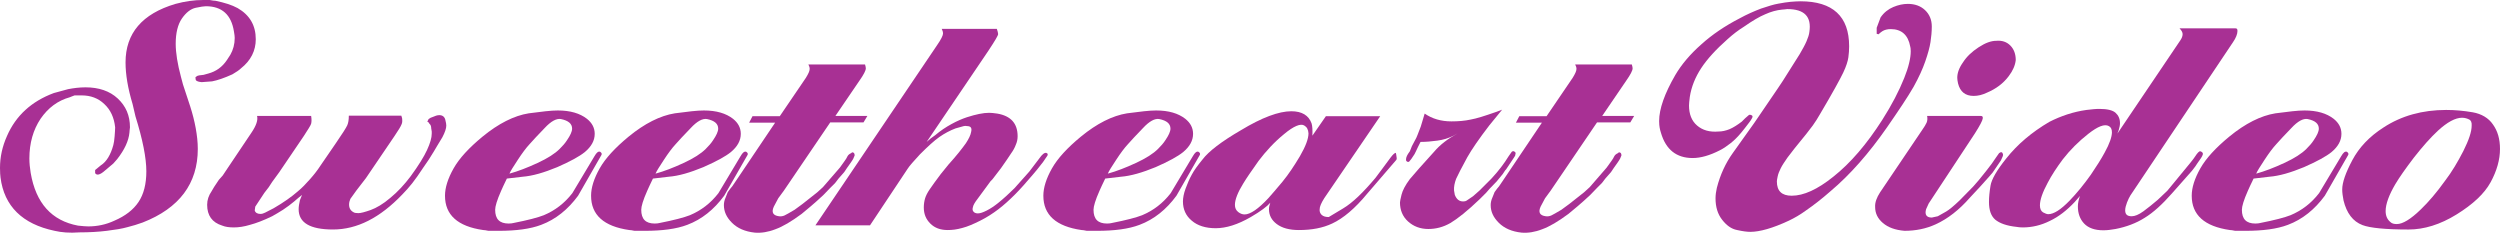 <?xml version="1.0" encoding="utf-8"?>
<!-- Generator: Adobe Illustrator 19.1.0, SVG Export Plug-In . SVG Version: 6.00 Build 0)  -->
<svg version="1.1" id="Layer_1" xmlns="http://www.w3.org/2000/svg" xmlns:xlink="http://www.w3.org/1999/xlink" x="0px" y="0px"
	 viewBox="0 0 961.8 89.7" enable-background="new 0 0 961.8 89.7" xml:space="preserve">
<g>
	<path fill="#a83094" d="M21,88.8C8.6,86.2,1.6,79.3,0.2,68.3c-0.1-0.8-0.2-2-0.2-3.7c0-4.2,0.9-8.3,2.7-12.3
		c3.4-7.8,9.4-13.3,18-16.5l5.5-1.5c2.1-0.4,4.3-0.7,6.7-0.7c5.1,0,9.3,1.4,12.4,4.3C48.4,40.8,50,44.4,50,49
		c-0.1,0.9-0.2,1.6-0.2,2c-0.3,3.2-1.9,6.6-4.7,10.2l-1.5,1.7l-3.2,2.7c-1.9,1.7-3.2,2-3.8,1v-1.2l2.2-1.8c2.2-1.4,3.8-4.1,4.8-7.8
		c0.2-0.8,0.4-1.9,0.5-3.4c0.1-1.5,0.2-2.6,0.2-3.4c-0.4-3.8-1.8-6.8-4.2-9c-2.3-2.2-5.2-3.3-8.7-3.3c-0.9,0-1.8,0-2.7,0
		c-0.9,0.3-1.5,0.6-1.8,0.7c-4.7,1.3-8.4,4.1-11.3,8.3c-2.8,4.2-4.3,9.3-4.3,15.3c0,1.8,0.2,3.6,0.5,5.5c2,11.7,8.1,18.4,18.2,20.3
		c1.8,0.2,3.1,0.3,4,0.3c3.4,0,6.8-0.7,10-2.2c4.2-1.8,7.3-4.2,9.3-7.2s3-6.9,3-11.8c0-5.1-1.4-12.2-4.2-21.2L51,40
		c-1.8-6-2.7-11.3-2.7-16c0-11.2,6.4-18.7,19.2-22.5c3.7-1,7.2-1.5,10.7-1.5c0.8,0,1.6,0,2.5,0c1,0.2,1.7,0.3,2.2,0.3
		c3.4,0.7,6.3,1.6,8.5,2.8c4.7,2.7,7,6.7,7,12c0,4.4-1.9,8.2-5.7,11.2c-0.7,0.7-1.8,1.4-3.3,2.3c-3.1,1.4-5.7,2.3-7.8,2.7l-4,0.3
		c-1.1-0.1-1.8-0.3-2.2-0.7c-0.1-0.1-0.2-0.5-0.2-1.2l0.7-0.5l0.7-0.2l1.7-0.2l1.8-0.5c3-0.8,5.4-2.5,7.2-5.2l1.3-2
		c1.1-1.9,1.7-4.1,1.7-6.5c0-0.6-0.1-1.4-0.3-2.5c-1-6.4-4.6-9.7-10.8-9.7c-0.7,0-2,0.2-3.9,0.6c-1.9,0.4-3.7,1.8-5.3,4.1
		c-1.6,2.3-2.4,5.6-2.4,9.7c0,3.6,0.7,7.8,2,12.7l0.8,3l2.8,8.5c0.9,2.8,1.6,5.6,2.1,8.3c0.5,2.8,0.8,5.4,0.8,8
		c0,13.3-7.1,22.8-21.2,28.3c-1.9,0.7-3.9,1.3-5.9,1.8c-2.1,0.6-4.7,1-7.9,1.4c-3.2,0.4-6.7,0.6-10.5,0.6
		C26.7,89.7,23.6,89.4,21,88.8z"/>
	<path fill="#a83094" d="M85.7,67.5l1.8-2.7l9.2-13.7c1.9-2.8,2.6-4.9,2.2-6.5h20.8c0.2,1.2,0.2,2.2,0,3c-0.2,0.7-1.2,2.2-2.8,4.7
		l-9.5,14l-2.7,3.7l-1.3,2l-1.7,2.2l-3.5,5.3L98,81c0.3,0.9,1.1,1.3,2.2,1.3c0.6,0,1.2-0.2,1.8-0.5l3.3-1.7c3.8-2.2,6.9-4.4,9.3-6.5
		c1.6-1.3,3.1-2.9,4.7-4.7c1.6-1.8,2.9-3.5,4-5.2l5.7-8.3c2.7-3.9,4.2-6.3,4.6-7.2c0.4-0.9,0.6-2.1,0.6-3.7h20.2l0.3,1
		c0.1,0.9,0.1,1.7-0.2,2.3c-0.3,0.8-1.2,2.3-2.7,4.5l-11,16.2l-3.7,4.8l-2.3,3.2c-0.3,0.7-0.5,1.4-0.5,2.2c0,1.4,0.6,2.4,1.8,3
		c0.3,0.2,0.9,0.3,1.8,0.3c0.9,0,2.4-0.4,4.7-1.2c2.2-0.8,4.8-2.3,7.6-4.7c2.8-2.3,5.4-5.1,7.8-8.3c3-4.1,5.1-7.5,6.3-10.1
		c1.2-2.6,1.8-4.7,1.8-6.3v-0.8l-0.2-1.2c0-0.8-0.2-1.4-0.7-1.8l-0.3-0.5l-0.5-0.3l0.5-1l0.8-0.5l0.8-0.3c0.9-0.4,1.7-0.7,2.5-0.7
		c1.2,0,2,0.6,2.3,1.7c0.3,1.1,0.4,1.9,0.4,2.3c0,1.1-0.5,2.6-1.5,4.5l-2,3.3l-1.3,2.2l-2,3.2l-2.2,3.2c-1.4,2.2-2.8,4.1-4.1,5.8
		c-1.3,1.6-2.5,3-3.8,4.3c-8.6,9-17.4,13.5-26.7,13.5c-8.8,0-13.2-2.6-13.2-7.8c0-1,0.2-2.2,0.5-3.5l0.8-2l-1.5,1.2l-1.5,1.3
		c-1.3,1.1-2.8,2.2-4.3,3.2c-1.6,1-2.9,1.8-4.2,2.5c-3.3,1.6-6.2,2.7-8.5,3.3c-2.3,0.7-4.4,1-6.2,1c-1.8,0-3.3-0.2-4.5-0.7
		c-3.9-1.2-5.8-3.9-5.8-8c0-1.9,0.6-3.6,1.7-5.2l1-1.7l1.8-2.7L85.7,67.5z"/>
	<path fill="#a83094" d="M201,68l-6,0.7c-1,2-1.7,3.6-2.2,4.7c-1.6,3.6-2.3,6-2.3,7.3c0,3.6,1.7,5.3,5.2,5.3c0.8,0,1.4-0.1,1.8-0.2
		c5.6-1.1,9.4-2.1,11.7-3c4.3-1.8,8-4.6,11-8.5l8.5-14.2c0.8-1.4,1.5-2,2.2-1.7c0.6,0.4,0.7,0.8,0.5,1.2l-9,15.7
		c-3.9,5.3-8.6,9.1-14.2,11.2c-4.2,1.6-9.7,2.3-16.3,2.3c-1,0-1.7,0-2.2,0c-0.7,0-1.3,0-1.8,0c-0.9-0.2-1.6-0.3-2-0.3
		c-9.8-1.4-14.7-5.8-14.7-13.2c0-3.1,1.1-6.6,3.3-10.5c2.2-3.9,5.9-7.9,11.1-12.2c6.2-5.1,12.2-8.1,17.8-9c2.4-0.3,4.6-0.6,6.5-0.8
		c1.9-0.2,3.4-0.3,4.7-0.3c4.8,0,8.5,1.1,11.2,3.2c2,1.6,3,3.5,3,5.8c0,2.6-1.3,4.9-3.8,7c-2.1,1.7-5.6,3.6-10.6,5.8
		C209.3,66.4,204.9,67.7,201,68z M196,66.8c3.3-0.9,6.9-2.3,10.8-4.1c3.9-1.8,6.7-3.6,8.5-5.4c1.1-1.1,2.1-2.2,2.8-3.3
		c1.3-1.9,2-3.4,2-4.5c0-1.9-1.4-3.1-4.3-3.7c-1.7-0.3-3.8,0.8-6.3,3.5c-2.6,2.7-4.5,4.7-5.8,6.2c-1.3,1.4-2.8,3.4-4.5,6
		C197.5,64.1,196.4,65.8,196,66.8z"/>
	<path fill="#a83094" d="M257.2,68l-6,0.7c-1,2-1.7,3.6-2.2,4.7c-1.6,3.6-2.3,6-2.3,7.3c0,3.6,1.7,5.3,5.2,5.3
		c0.8,0,1.4-0.1,1.8-0.2c5.6-1.1,9.4-2.1,11.7-3c4.3-1.8,8-4.6,11-8.5l8.5-14.2c0.8-1.4,1.5-2,2.2-1.7c0.6,0.4,0.7,0.8,0.5,1.2
		l-9,15.7c-3.9,5.3-8.6,9.1-14.2,11.2c-4.2,1.6-9.7,2.3-16.3,2.3c-1,0-1.7,0-2.2,0c-0.7,0-1.3,0-1.8,0c-0.9-0.2-1.6-0.3-2-0.3
		c-9.8-1.4-14.7-5.8-14.7-13.2c0-3.1,1.1-6.6,3.3-10.5c2.2-3.9,5.9-7.9,11.1-12.2c6.2-5.1,12.2-8.1,17.8-9c2.4-0.3,4.6-0.6,6.5-0.8
		c1.9-0.2,3.4-0.3,4.7-0.3c4.8,0,8.5,1.1,11.2,3.2c2,1.6,3,3.5,3,5.8c0,2.6-1.3,4.9-3.8,7c-2.1,1.7-5.6,3.6-10.6,5.8
		C265.5,66.4,261.1,67.7,257.2,68z M252.2,66.8c3.3-0.9,6.9-2.3,10.8-4.1c3.9-1.8,6.7-3.6,8.5-5.4c1.1-1.1,2.1-2.2,2.8-3.3
		c1.3-1.9,2-3.4,2-4.5c0-1.9-1.4-3.1-4.3-3.7c-1.7-0.3-3.8,0.8-6.3,3.5c-2.6,2.7-4.5,4.7-5.8,6.2c-1.3,1.4-2.8,3.4-4.5,6
		C253.7,64.1,252.6,65.8,252.2,66.8z"/>
	<path fill="#a83094" d="M281.7,71.7l2.5-3.7l14-20.8h-10l1.3-2.5H300L310,30c1-1.6,1.5-2.7,1.5-3.5c0-0.6-0.2-1.1-0.5-1.7h21.8
		c0.2,0.7,0.3,1.2,0.3,1.5c0,0.8-0.8,2.4-2.5,4.8l-9.2,13.5h12.3l-1.5,2.5h-12.8l-17.8,26.2l-2.2,3l-1.7,3.2c-1,2.2-0.3,3.4,2,3.7
		c0.7,0.1,1.4,0,2.1-0.3c0.7-0.3,2-1.1,3.9-2.2l3-2.2l5.7-4.5l2.2-2l6.5-7.5c0.7-1,1.3-1.8,1.8-2.5c0.5-0.7,0.9-1.3,1.1-1.8
		c0.3-0.6,0.8-1,1.5-1.3c0.1-0.1,0.2-0.2,0.3-0.3c0.7,0,1,0.4,1,1.2c-0.1,0.3-0.3,0.7-0.5,1.2c-0.4,0.8-1.3,2-2.5,3.7l-1,1.5
		l-2.2,2.5l-1.3,1.7l-1.8,1.8l-2.7,2.8c-1.8,1.7-3.4,3.1-4.8,4.3c-1.4,1.2-2.6,2.2-3.6,3c-3.9,2.9-7.3,4.9-10.1,5.9
		c-2.8,1.1-5.5,1.5-7.9,1.3c-3.8-0.4-6.7-1.7-8.8-3.8c-2.1-2.1-3.1-4.3-3.1-6.8c0-0.9,0.2-1.9,0.7-3c0.4-1.1,0.7-1.8,0.8-2
		C280.8,72.8,281.3,72.1,281.7,71.7z"/>
	<path fill="#a83094" d="M334.7,86.7h-21l46.8-69.3c1.6-2.3,2.3-3.8,2.3-4.5c0-0.6-0.2-1.2-0.5-1.8h21.2c0.3,0.9,0.5,1.6,0.5,2
		c0,0.6-1.3,2.7-3.8,6.5l-23.7,35l1.5-1.3l1.8-1.3c2-1.7,4.1-3.1,6.3-4.3c2.2-1.2,4.1-2,5.9-2.6c3.4-1.1,6.3-1.7,8.5-1.7
		c0.8,0,1.8,0.1,3.2,0.3c5.2,0.9,7.8,3.8,7.8,8.7c0,1.1-0.2,2.2-0.7,3.3c-0.4,1.1-1,2.2-1.8,3.3c-0.7,1.1-2,3-3.9,5.7l-3.3,4.3
		l-0.7,0.7l-5,6.8c-1.1,1.4-1.7,2.5-1.8,3.2c-0.2,0.7-0.2,1.2,0.2,1.7c0.3,0.4,0.9,0.7,1.7,0.7c0.9,0,2-0.4,3.4-1.1
		c1.4-0.7,2.9-1.7,4.4-2.9c2.1-1.7,4.2-3.6,6.3-5.7L396,66l3.8-5c1.1-1.6,2-2.3,2.7-2.2c0.2,0.1,0.4,0.2,0.5,0.3
		c0.1,0.3,0.1,0.6,0,0.7l-1.7,2.5l-2.2,2.8l-1.5,1.8c-2.7,3.2-5.1,5.9-7.2,8c-2.1,2.1-4.2,4-6.3,5.6c-2.1,1.6-4.4,3.1-7,4.4
		c-2.6,1.3-4.9,2.3-6.9,2.8c-2.1,0.6-3.9,0.8-5.6,0.8c-2.8,0-5-0.8-6.7-2.5s-2.5-3.7-2.5-6.2c0-1.3,0.2-2.5,0.5-3.5s0.9-2.2,1.8-3.5
		c0.9-1.3,2.3-3.3,4.2-5.8l3-3.7c3-3.3,5.2-6.1,6.7-8.2c1.1-1.7,1.8-3.1,2-4.3c0.4-1.6-0.1-2.3-1.7-2.3c-0.3-0.1-0.9-0.1-1.8,0.2
		l-2.5,0.7c-2.1,0.8-4.2,1.9-6.2,3.3c-2,1.4-4.5,3.7-7.5,6.7c-2.4,2.6-4,4.4-4.7,5.5L334.7,86.7z"/>
	<path fill="#a83094" d="M431.2,68l-6,0.7c-1,2-1.7,3.6-2.2,4.7c-1.6,3.6-2.3,6-2.3,7.3c0,3.6,1.7,5.3,5.2,5.3
		c0.8,0,1.4-0.1,1.8-0.2c5.6-1.1,9.4-2.1,11.7-3c4.3-1.8,8-4.6,11-8.5l8.5-14.2c0.8-1.4,1.5-2,2.2-1.7c0.6,0.4,0.7,0.8,0.5,1.2
		l-9,15.7c-3.9,5.3-8.6,9.1-14.2,11.2c-4.2,1.6-9.7,2.3-16.3,2.3c-1,0-1.7,0-2.2,0c-0.7,0-1.3,0-1.8,0c-0.9-0.2-1.6-0.3-2-0.3
		c-9.8-1.4-14.7-5.8-14.7-13.2c0-3.1,1.1-6.6,3.3-10.5c2.2-3.9,5.9-7.9,11.1-12.2c6.2-5.1,12.2-8.1,17.8-9c2.4-0.3,4.6-0.6,6.5-0.8
		c1.9-0.2,3.4-0.3,4.7-0.3c4.8,0,8.5,1.1,11.2,3.2c2,1.6,3,3.5,3,5.8c0,2.6-1.3,4.9-3.8,7c-2.1,1.7-5.6,3.6-10.6,5.8
		C439.5,66.4,435,67.7,431.2,68z M426.2,66.8c3.3-0.9,6.9-2.3,10.8-4.1c3.9-1.8,6.7-3.6,8.5-5.4c1.1-1.1,2.1-2.2,2.8-3.3
		c1.3-1.9,2-3.4,2-4.5c0-1.9-1.4-3.1-4.3-3.7c-1.7-0.3-3.8,0.8-6.3,3.5c-2.6,2.7-4.5,4.7-5.8,6.2c-1.3,1.4-2.8,3.4-4.5,6
		C427.7,64.1,426.6,65.8,426.2,66.8z"/>
	<path fill="#a83094" d="M496.8,42.8c4.1,0,6.7,1.6,7.8,4.7c0.3,1,0.4,2.6,0.3,4.7l5.2-7.5H531l-21.5,31.5c-1.2,1.9-1.8,3.3-1.8,4.3
		c-0.1,0.9,0.2,1.6,0.8,2.2c0.7,0.6,1.6,0.8,2.7,0.8l5.5-3.3c3.7-2.2,7.8-6.2,12.5-11.8c1.4-1.9,3.4-4.5,5.8-7.8
		c0.9-1.2,1.6-1.8,2-1.8c0.1,0.4,0.2,0.8,0.2,1c0.2,0.9,0.2,1.4,0,1.7L526,74.5c-4.7,5.7-9.2,9.5-13.5,11.5
		c-3.6,1.7-7.8,2.5-12.8,2.5c-3.7,0-6.5-0.8-8.5-2.3s-3-3.4-3-5.7c0-0.8,0.2-1.6,0.5-2.5c-1.2,1.4-3.7,3.3-7.5,5.5
		c-5,2.9-9.5,4.3-13.5,4.3c-3.9,0-7-1-9.2-2.9c-2.3-1.9-3.4-4.4-3.4-7.4c0-1.3,0.3-3,1-4.9c0.7-1.9,1.5-3.8,2.4-5.4
		c0.9-1.7,2.3-3.6,4.1-5.8c2.4-3.2,7.4-7,14.8-11.3C485.5,45.2,492,42.8,496.8,42.8z M501.8,48.3c-1.4-0.9-4.1,0.2-7.8,3.3
		c-3.8,3.1-7,6.6-9.8,10.3c-2.7,3.8-4.7,6.7-5.9,8.7c-2.1,3.4-3.2,6.2-3.2,8.2c0,1.2,0.4,2.1,1.3,2.8c0.8,0.6,1.6,0.9,2.4,0.9
		c2.2,0,5.3-2.1,9.2-6.3c1.3-1.4,3.1-3.6,5.4-6.3c2.3-2.8,4.5-6.1,6.7-9.8c2.2-3.8,3.3-6.7,3.3-8.8
		C503.3,49.8,502.8,48.9,501.8,48.3z"/>
	<path fill="#a83094" d="M551.8,58.3c2.2-2.6,5.2-4.9,9-7l-1.8,1c-1.8,0.9-3.8,1.5-6,1.8c-2.2,0.3-4.4,0.5-6.5,0.5l-0.5,1l-0.5,1
		l-0.8,1.7l-0.5,1l-1.2,1.8l-0.8,1c-0.3,0.3-0.7,0.3-1.2-0.2c-0.2-0.7,0-1.6,0.7-2.7l0.7-1l0.8-2l1.7-3.2l0.5-1.2l0.5-1.3l0.7-1.8
		l1.5-5c2.9,2,6.3,3,10.3,3c2.7,0,5.1-0.2,7.4-0.7c2.3-0.4,5.4-1.4,9.4-2.8l2.7-1l-2.2,2.7l-2.7,3.3c-4,5.2-6.8,9.3-8.5,12.3
		c-2.2,4-3.6,6.8-4.3,8.3c-0.6,1.6-0.9,3.1-0.8,4.5l0.3,1.7c0.7,1.7,1.7,2.5,3.2,2.5c0.6,0,1-0.1,1.3-0.3l2.5-1.7l2.5-2.2l2.2-2.2
		l2.3-2.3c2.8-3,5-5.9,6.7-8.7l1.2-1.7c0.2-0.2,0.5-0.3,0.8-0.2c0.3,0.1,0.6,0.3,0.7,0.7l-0.2,1l-0.5,0.8l-3,4.5l-0.3,0.3l-1,1.5
		l-2.3,2.8l-2.7,2.8l-1.3,1.5l-2.5,2.5c-4.8,4.6-8.6,7.6-11.3,9.2c-2.8,1.6-5.6,2.3-8.5,2.3c-3.1,0-5.7-1-7.8-2.9
		c-2.1-1.9-3.1-4.4-3.1-7.3c0-0.4,0.2-1.4,0.6-3c0.4-1.6,1.4-3.6,3.2-6C544.1,66.9,547.3,63.2,551.8,58.3z"/>
	<path fill="#a83094" d="M576.7,71.7l2.5-3.7l14-20.8h-10l1.3-2.5H595L605,30c1-1.6,1.5-2.7,1.5-3.5c0-0.6-0.2-1.1-0.5-1.7h21.8
		c0.2,0.7,0.3,1.2,0.3,1.5c0,0.8-0.8,2.4-2.5,4.8l-9.2,13.5h12.3l-1.5,2.5h-12.8l-17.8,26.2l-2.2,3l-1.7,3.2c-1,2.2-0.3,3.4,2,3.7
		c0.7,0.1,1.4,0,2.1-0.3c0.7-0.3,2-1.1,3.9-2.2l3-2.2l5.7-4.5l2.2-2l6.5-7.5c0.7-1,1.3-1.8,1.8-2.5c0.5-0.7,0.9-1.3,1.1-1.8
		c0.3-0.6,0.8-1,1.5-1.3c0.1-0.1,0.2-0.2,0.3-0.3c0.7,0,1,0.4,1,1.2c-0.1,0.3-0.3,0.7-0.5,1.2c-0.4,0.8-1.3,2-2.5,3.7l-1,1.5
		l-2.2,2.5l-1.3,1.7l-1.8,1.8l-2.7,2.8c-1.8,1.7-3.4,3.1-4.8,4.3c-1.4,1.2-2.6,2.2-3.6,3c-3.9,2.9-7.3,4.9-10.1,5.9
		c-2.8,1.1-5.5,1.5-7.9,1.3c-3.8-0.4-6.7-1.7-8.8-3.8c-2.1-2.1-3.1-4.3-3.1-6.8c0-0.9,0.2-1.9,0.7-3c0.4-1.1,0.7-1.8,0.8-2
		C575.8,72.8,576.3,72.1,576.7,71.7z"/>
	<path fill="#a83094" d="M661.7,57.8c-3.9,2-7.4,3-10.5,3c-6.2,0-10.3-3.2-12.2-9.7c-0.2-0.7-0.4-1.3-0.5-2
		c-0.1-0.6-0.2-1.4-0.2-2.5c0-4.7,2.1-10.6,6.2-17.7c2.4-4.1,5.8-8.1,10-11.8c4.2-3.8,9.1-7.1,14.7-10c2.9-1.6,5.7-2.8,8.3-3.8
		c2.7-0.9,4.9-1.6,6.7-1.9c1.8-0.3,3.3-0.6,4.7-0.7c1.3-0.1,2.6-0.2,3.8-0.2c12.4,0,18.7,5.8,18.7,17.3c0,1.4-0.1,2.9-0.3,4.3
		c-0.2,1.4-0.8,3.4-2,5.9c-1.2,2.5-4.1,7.8-8.9,15.9c-0.9,1.6-1.8,3-2.8,4.4c-1,1.4-3.3,4.3-7,8.8l-2.7,3.5c-1.1,1.6-2,2.9-2.6,4.1
		c-0.6,1.2-1,2.2-1.2,3.2c-0.2,0.9-0.3,1.6-0.3,1.9c0,3.7,1.9,5.5,5.7,5.5c4.6,0,9.9-2.4,16-7.3c6.7-5.3,12.9-12.6,18.8-21.8
		c3.7-5.8,6.5-11.2,8.5-16.2c1.7-4.2,2.5-7.7,2.5-10.3c0-0.9-0.1-1.5-0.2-1.8c-0.8-4.4-3.3-6.7-7.5-6.7c-1.3,0-2.4,0.3-3.2,0.8
		l-0.7,0.5l-0.8,0.7l-0.7-0.2v-2.3l1.5-4c1.3-1.9,3-3.2,4.9-4c1.9-0.8,3.8-1.2,5.6-1.2c2.7,0,4.9,0.8,6.6,2.4
		c1.7,1.6,2.6,3.7,2.6,6.3c0,2-0.2,4-0.5,6c-0.3,2-1,4.5-2,7.4c-1,2.9-2.5,6.2-4.5,9.8c-2.3,4-5.8,9.2-10.3,15.7
		c-6.9,9.9-14.1,18.1-21.7,24.5c-3.3,2.9-6.4,5.3-9.3,7.3c-2.3,1.7-4.6,3-6.7,4c-6.2,2.9-11.2,4.3-14.8,4.3c-1.2,0-2.9-0.2-5.1-0.7
		c-2.2-0.4-4.1-1.8-5.8-4c-1.7-2.2-2.5-4.9-2.5-8.2c0-1.3,0.2-2.7,0.5-4c1.3-5.1,3.4-9.6,6.2-13.5l8.2-11.5l9-13.2l2-3l6.5-10.3
		c1.1-1.9,2-3.5,2.6-4.9c0.6-1.4,1-2.6,1.1-3.6c0.9-5.9-1.9-8.8-8.5-8.8c-0.9,0.1-1.6,0.2-2,0.2c-2.1,0.2-4.3,0.8-6.5,1.8
		c-2.2,0.9-4.9,2.5-8.2,4.8c-2.1,1.3-4.2,2.9-6.3,4.8c-4.4,3.9-7.8,7.6-10.1,11.1c-2.3,3.5-3.8,7.2-4.4,11.1
		c-0.2,1.6-0.3,2.7-0.3,3.3c0,3.3,1,5.9,3.1,7.7c2.1,1.8,4.8,2.6,8.3,2.3c1.3,0,2.7-0.3,4.2-0.9c1.4-0.6,3-1.6,4.7-2.9l1.3-1.3
		l1.5-1.3c0.4-0.1,0.8,0,1.2,0.3c0.2,0.2,0.2,0.6-0.2,1.2c-0.3,0.6-1.2,1.8-2.7,3.7l-1.2,1.5c-1.4,1.7-2.8,3.1-4.2,4.2
		C664.5,56.1,663.1,57.1,661.7,57.8z"/>
	<path fill="#a83094" d="M723.3,74l2.7-4l13.5-20c0.8-1.1,1.3-2,1.7-2.8c0.3-0.7,0.4-1.6,0.2-2.6H762c0.7,0,0.9,0.3,0.8,1
		c-0.1,0.8-1.1,2.7-3,5.7l-17.8,27l-1,2.2c-0.6,2.1,0.2,3.2,2.2,3.2l2.3-0.5l3.2-1.8c1.2-0.7,2.9-2.1,5.2-4.3
		c1.8-1.8,3.5-3.6,5.2-5.3c1.2-1.3,2.9-3.3,5-6c1.7-2.1,2.9-3.8,3.8-5.2l1.2-1.7c0.8-0.6,1.3-0.4,1.5,0.5c0.1,0.3-0.2,1.1-0.8,2.3
		l-3.2,4.7c-0.3,0.4-1.9,2.2-4.7,5.3c-0.9,1-2.2,2.4-4,4.3c-4.2,4.8-8.6,8.2-13.2,10.3c-3.7,1.7-7.7,2.5-12,2.5
		c-3.6-0.3-6.3-1.3-8.3-3c-2-1.7-3-3.7-3-6.2C721.3,77.9,722,76,723.3,74z M764.3,35.7c-1.7,0.8-3.3,1.2-5,1.2c-3.2,0-5.2-1.6-6-4.8
		c-0.2-0.9-0.3-1.6-0.3-2.2c0-1.8,0.7-3.8,2.2-5.9c1.4-2.2,3.4-4.1,6-5.8c2.6-1.7,4.8-2.5,6.8-2.5c2.2-0.2,4,0.4,5.4,1.8
		c1.4,1.4,2.1,3.3,2.1,5.6c-0.2,2-1.1,4.1-2.7,6.2C770.7,32.1,767.9,34.2,764.3,35.7z"/>
	<path fill="#a83094" d="M802.7,42.3c0.9-0.1,1.8-0.2,2.8-0.3c1-0.1,1.7-0.1,2.2-0.1c3,0,5.1,0.5,6.2,1.5c1.1,1,1.7,2.3,1.7,4
		c0,0.8-0.2,1.7-0.5,2.7c-0.1,0.3-0.3,0.8-0.5,1.3l24.3-36c0.6-0.9,0.8-1.7,0.8-2.3s-0.4-1.4-1.2-2.2H860c0.6,0,0.8,0.3,0.8,1
		c0,1.2-0.6,2.7-1.7,4.3l-39.5,59c-0.4,0.7-0.9,1.6-1.3,2.7c-0.4,1.1-0.7,2.1-0.7,3c0,1.6,0.8,2.3,2.5,2.3c1.2,0,2.7-0.6,4.5-1.9
		c1.8-1.3,3.6-2.8,5.5-4.4l3.7-3.5c2.1-2.6,3.7-4.4,4.7-5.7c3.6-4.3,5.6-6.8,6-7.5c0.9-1.4,1.6-2.1,2-2c0.7,0.2,1,0.6,1,1
		c0,0.4-0.4,1.2-1.2,2.3c-0.8,1.1-1.3,1.9-1.7,2.5l-1.3,1.7l-7.7,8.7c-3.7,4.2-7.2,7.4-10.5,9.4c-3.3,2.1-7.1,3.5-11.2,4.3
		c-1.7,0.3-3.2,0.5-4.7,0.5c-3.3,0-5.8-0.9-7.4-2.6c-1.6-1.7-2.4-3.9-2.4-6.6c0-1.2,0.3-2.6,0.8-4l-2,2.3c-3,3.2-6.2,5.7-9.6,7.3
		c-3.4,1.7-6.9,2.5-10.4,2.5c-1,0-1.8-0.1-2.3-0.2c-3.9-0.4-6.6-1.4-8.3-2.8c-1.6-1.4-2.4-3.6-2.4-6.8c0-1.8,0.2-3.9,0.6-6.3
		c0.4-2.4,2.4-5.9,6.1-10.5c4.2-5.3,9.7-10,16.5-14C792.9,44.6,797.7,43,802.7,42.3z M811.3,48.5c-1.6-0.9-4.2,0.1-7.9,3
		c-3.7,2.9-7,6.2-9.8,9.8c-2.3,3.1-4.3,6.1-5.8,9c-2,3.7-3,6.6-3,8.7c0,1.3,0.4,2.2,1.2,2.7c0.8,0.4,1.4,0.7,2,0.7
		c2.1,0,4.8-1.7,8.2-5.2c2.8-2.9,5.5-6.2,8.2-10c2.1-3.1,3.9-5.9,5.3-8.5c1.9-3.4,2.8-6.1,2.8-7.8C812.5,49.7,812.1,48.9,811.3,48.5
		z"/>
	<path fill="#a83094" d="M873,68l-6,0.7c-1,2-1.7,3.6-2.2,4.7c-1.6,3.6-2.3,6-2.3,7.3c0,3.6,1.7,5.3,5.2,5.3c0.8,0,1.4-0.1,1.8-0.2
		c5.6-1.1,9.4-2.1,11.7-3c4.3-1.8,8-4.6,11-8.5l8.5-14.2c0.8-1.4,1.5-2,2.2-1.7c0.6,0.4,0.7,0.8,0.5,1.2l-9,15.7
		c-3.9,5.3-8.6,9.1-14.2,11.2c-4.2,1.6-9.7,2.3-16.3,2.3c-1,0-1.7,0-2.2,0c-0.7,0-1.3,0-1.8,0c-0.9-0.2-1.6-0.3-2-0.3
		c-9.8-1.4-14.7-5.8-14.7-13.2c0-3.1,1.1-6.6,3.3-10.5c2.2-3.9,5.9-7.9,11.1-12.2c6.2-5.1,12.2-8.1,17.8-9c2.4-0.3,4.6-0.6,6.5-0.8
		c1.9-0.2,3.4-0.3,4.7-0.3c4.8,0,8.5,1.1,11.2,3.2c2,1.6,3,3.5,3,5.8c0,2.6-1.3,4.9-3.8,7c-2.1,1.7-5.6,3.6-10.6,5.8
		C881.3,66.4,876.9,67.7,873,68z M868,66.8c3.3-0.9,6.9-2.3,10.8-4.1c3.9-1.8,6.7-3.6,8.5-5.4c1.1-1.1,2.1-2.2,2.8-3.3
		c1.3-1.9,2-3.4,2-4.5c0-1.9-1.4-3.1-4.3-3.7c-1.7-0.3-3.8,0.8-6.3,3.5c-2.6,2.7-4.5,4.7-5.8,6.2c-1.3,1.4-2.8,3.4-4.5,6
		C869.5,64.1,868.4,65.8,868,66.8z"/>
	<path fill="#a83094" d="M926.6,88.3c-8.9,0-14.8-0.6-17.7-1.7c-3.7-1.4-6.1-4.6-7.3-9.5c-0.3-1.6-0.5-2.9-0.5-4.2
		c0-2.7,1.3-6.4,3.9-11.3c2.6-4.9,6.6-9.1,11.9-12.5c7-4.6,15.1-6.8,24.2-6.8c3.3,0,6.7,0.3,10.2,0.9c3.4,0.6,6.1,2.2,7.8,4.7
		c1.8,2.5,2.7,5.6,2.7,9.4c0,4.1-1.2,8.4-3.6,12.8c-2.4,4.4-6.8,8.5-13.1,12.4C938.8,86.4,932.6,88.3,926.6,88.3z M950,46
		c-0.8-0.4-1.7-0.7-2.8-0.7c-2.6,0-5.7,1.7-9.3,5c-2.9,2.7-5.9,6.1-9.2,10.3c-3.2,4.2-5.6,7.6-7.2,10.3c-2.4,4.1-3.7,7.6-3.7,10.3
		c0,1.8,0.6,3.2,1.8,4.2c0.6,0.6,1.4,0.8,2.5,0.8c2.3,0,5.4-1.9,9.3-5.7c2.9-2.8,6-6.4,9.3-11c2.6-3.4,4.9-7.3,7-11.4
		c2.1-4.2,3.2-7.4,3.2-9.8C951,47.1,950.6,46.3,950,46z"/>
</g>
</svg>

